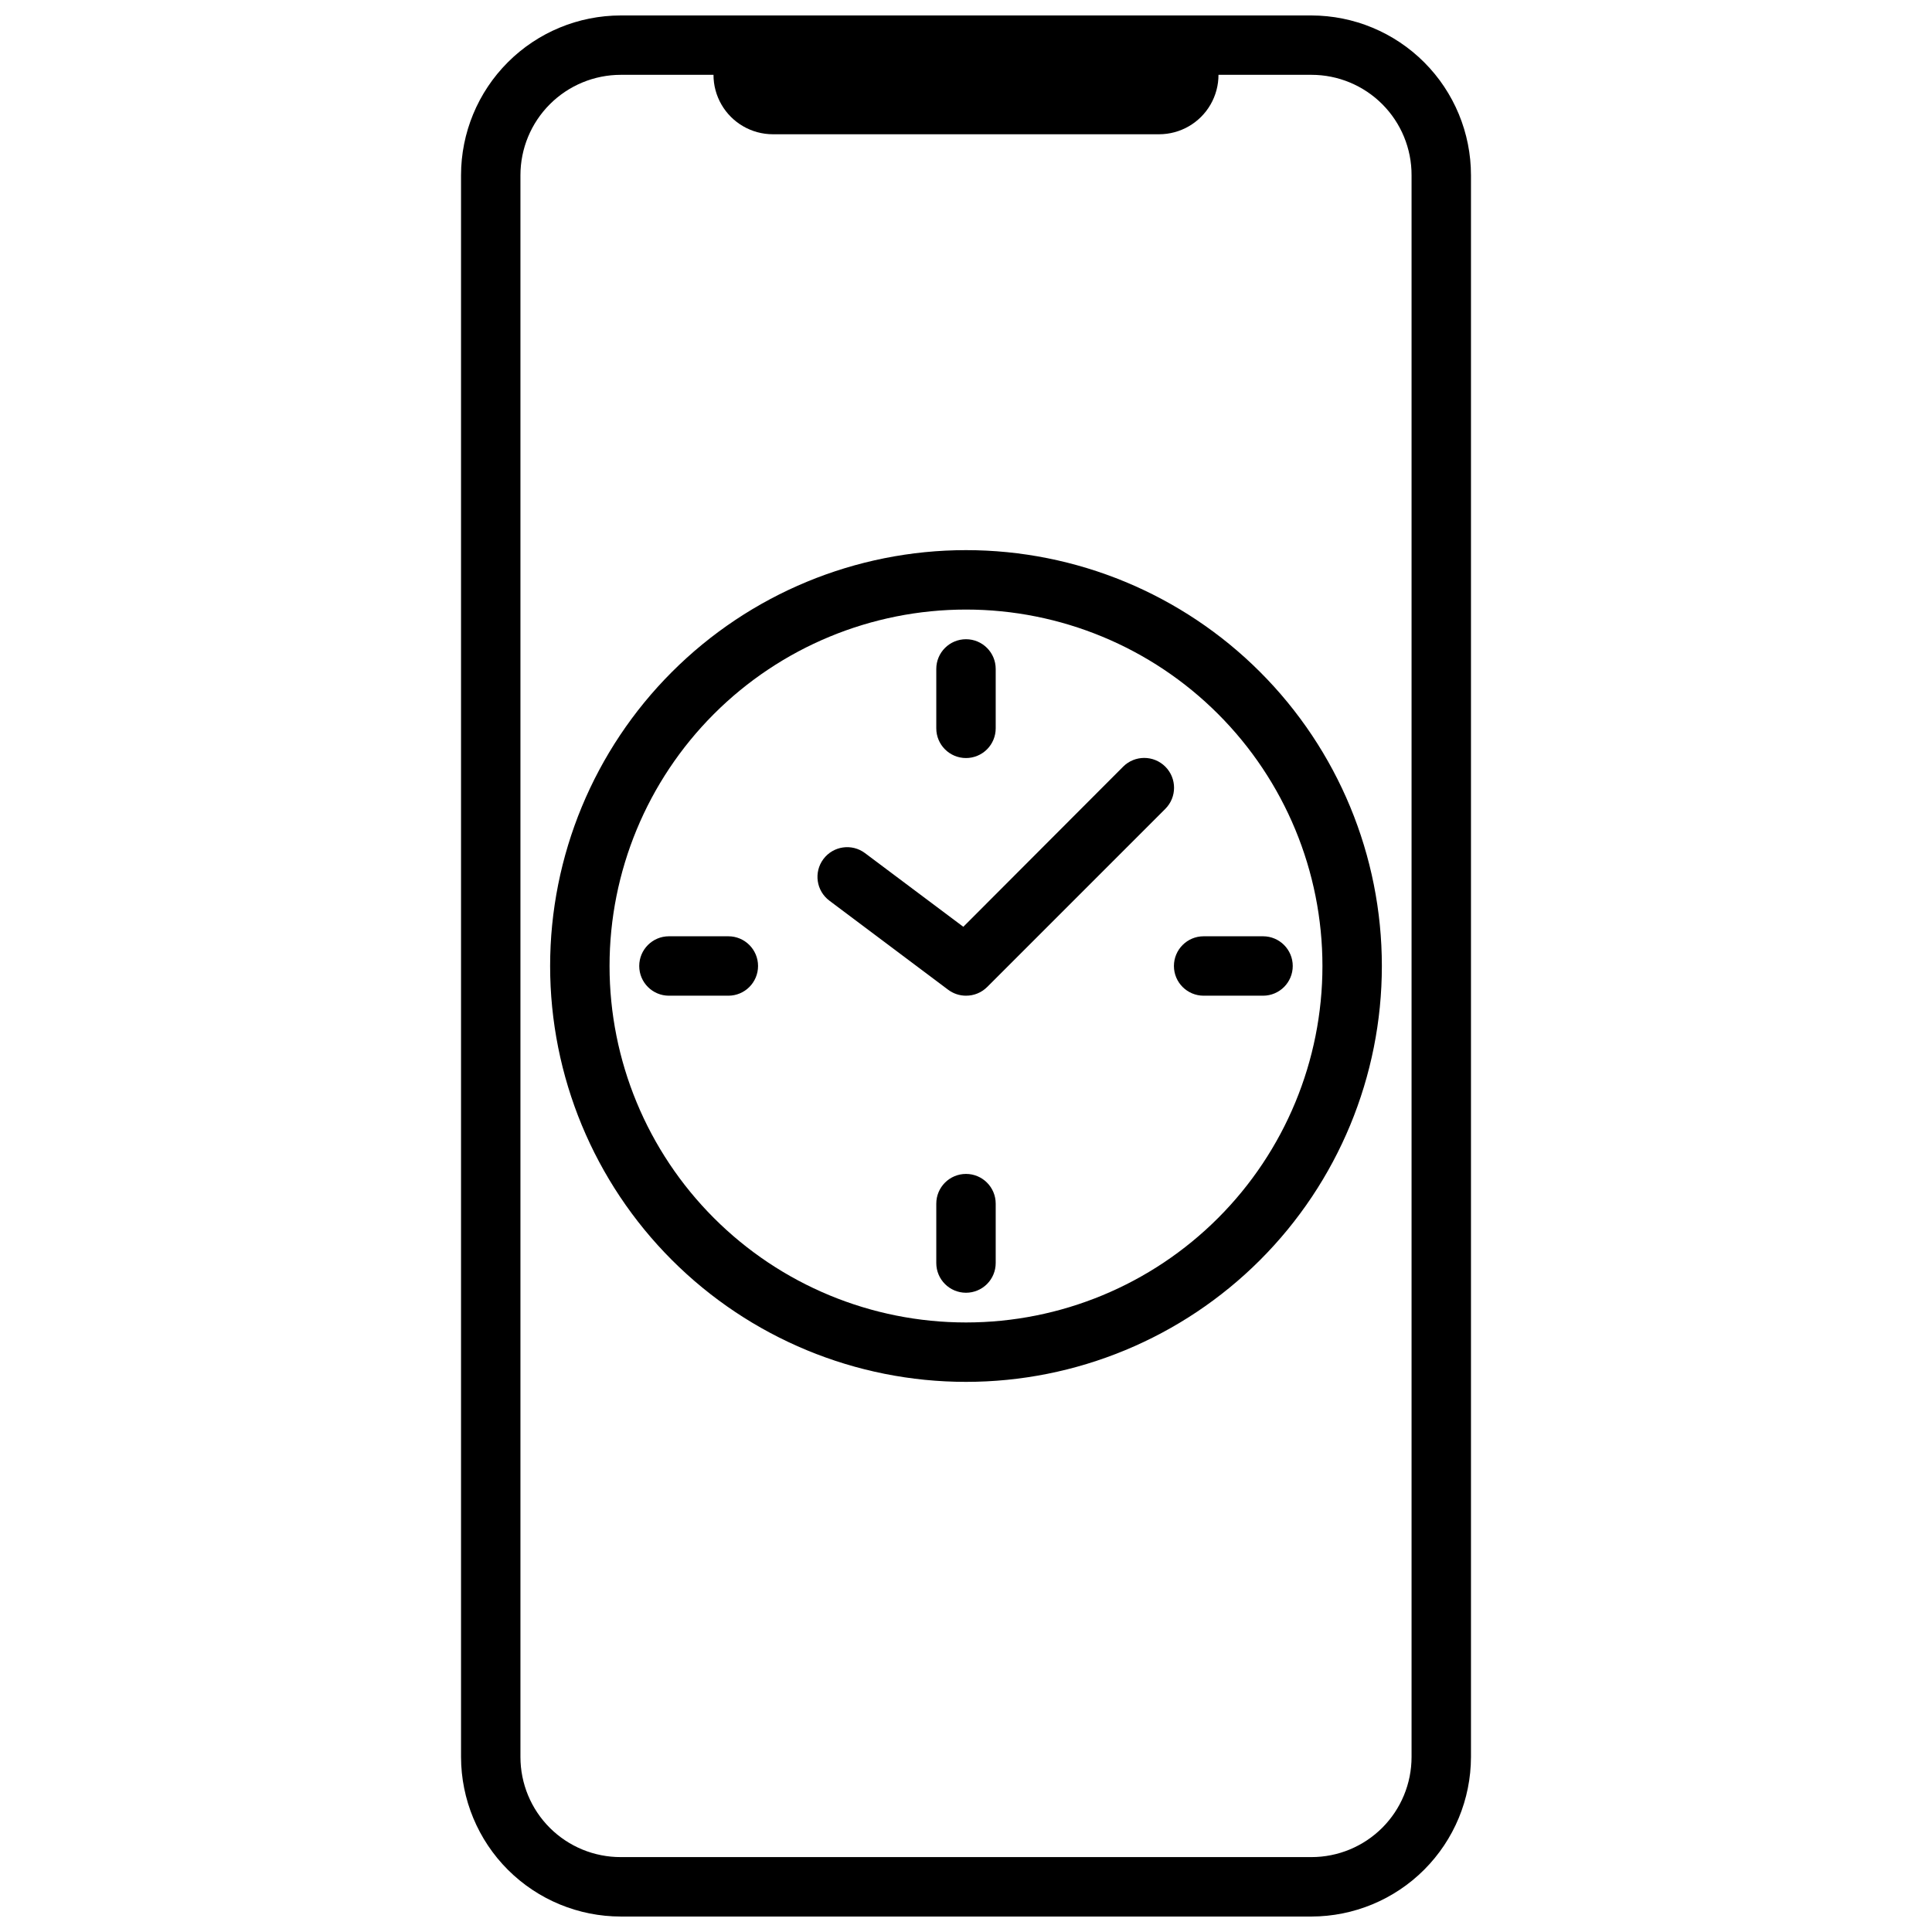 <?xml version="1.0" encoding="UTF-8"?>
<!-- Uploaded to: SVG Find, www.svgrepo.com, Generator: SVG Find Mixer Tools -->
<svg width="800px" height="800px" version="1.1" viewBox="144 144 512 512" xmlns="http://www.w3.org/2000/svg">
 <defs>
  <clipPath id="b">
   <path d="m266 148.09h268v503.81h-268z"/>
  </clipPath>
  <clipPath id="a">
   <path d="m333 148.09h134v31.906h-134z"/>
  </clipPath>
 </defs>
 <g clip-path="url(#b)">
  <path d="m491.55 651.9h-183.02c-11.219 0-21.98-4.449-29.922-12.375-7.938-7.926-12.41-18.68-12.43-29.898v-419.18c0-11.23 4.461-22.004 12.402-29.945 7.941-7.945 18.715-12.406 29.949-12.406h183.02c11.219 0.02 21.969 4.492 29.895 12.434 7.926 7.938 12.379 18.699 12.379 29.918v419.18c-0.023 11.207-4.484 21.945-12.406 29.871-7.922 7.922-18.664 12.383-29.867 12.402zm-183.02-488.07c-7.059 0-13.828 2.805-18.816 7.797-4.988 4.988-7.793 11.754-7.793 18.812v419.18c0 7.051 2.805 13.812 7.797 18.789 4.992 4.977 11.762 7.762 18.812 7.742h183.02c7.035 0 13.781-2.797 18.758-7.769 4.977-4.977 7.769-11.723 7.769-18.762v-419.18c0.023-7.051-2.766-13.816-7.742-18.809-4.977-4.992-11.734-7.801-18.785-7.801z"/>
 </g>
 <g clip-path="url(#a)">
  <path d="m451.17 179.58h-102.34c-5.625 0-10.824-3-13.637-7.871-2.812-4.871-2.812-10.875 0-15.746s8.012-7.871 13.637-7.871h102.34c5.625 0 10.82 3 13.633 7.871s2.812 10.875 0 15.746c-2.812 4.871-8.008 7.871-13.633 7.871z"/>
 </g>
 <path d="m400 510.21c-29.23 0-57.262-11.613-77.93-32.281-20.668-20.668-32.281-48.699-32.281-77.926 0-29.23 11.613-57.262 32.281-77.93 20.668-20.668 48.699-32.281 77.93-32.281 29.227 0 57.258 11.613 77.926 32.281 20.668 20.668 32.281 48.699 32.281 77.93 0 29.227-11.613 57.258-32.281 77.926s-48.699 32.281-77.926 32.281zm0-204.67c-25.055 0-49.082 9.953-66.797 27.668s-27.668 41.742-27.668 66.797c0 25.051 9.953 49.078 27.668 66.793 17.715 17.719 41.742 27.668 66.797 27.668 25.051 0 49.078-9.949 66.793-27.668 17.719-17.715 27.668-41.742 27.668-66.793 0-25.055-9.949-49.082-27.668-66.797-17.715-17.715-41.742-27.668-66.793-27.668z"/>
 <path d="m400 344.89c-4.348 0-7.875-3.523-7.875-7.871v-15.746c0-4.348 3.527-7.871 7.875-7.871s7.871 3.523 7.871 7.871v15.746c0 2.086-0.828 4.09-2.305 5.566-1.477 1.477-3.481 2.305-5.566 2.305z"/>
 <path d="m400 486.59c-4.348 0-7.875-3.523-7.875-7.871v-15.742c0-4.348 3.527-7.875 7.875-7.875s7.871 3.527 7.871 7.875v15.742c0 2.086-0.828 4.09-2.305 5.566-1.477 1.477-3.481 2.305-5.566 2.305z"/>
 <path d="m337.02 407.87h-15.746c-4.348 0-7.871-3.523-7.871-7.871s3.523-7.875 7.871-7.875h15.746c4.348 0 7.871 3.527 7.871 7.875s-3.523 7.871-7.871 7.871z"/>
 <path d="m478.72 407.87h-15.742c-4.348 0-7.875-3.523-7.875-7.871s3.527-7.875 7.875-7.875h15.742c4.348 0 7.871 3.527 7.871 7.875s-3.523 7.871-7.871 7.871z"/>
 <path d="m400 407.87c-1.703 0-3.363-0.555-4.727-1.574l-31.488-23.617h0.004c-3.481-2.609-4.184-7.543-1.578-11.02 2.609-3.481 7.543-4.184 11.023-1.574l26.055 19.523 42.352-42.43v-0.004c3.086-3.086 8.094-3.086 11.18 0 3.086 3.09 3.086 8.094 0 11.18l-47.23 47.23h-0.004c-1.484 1.477-3.496 2.297-5.586 2.285z"/>
</svg>